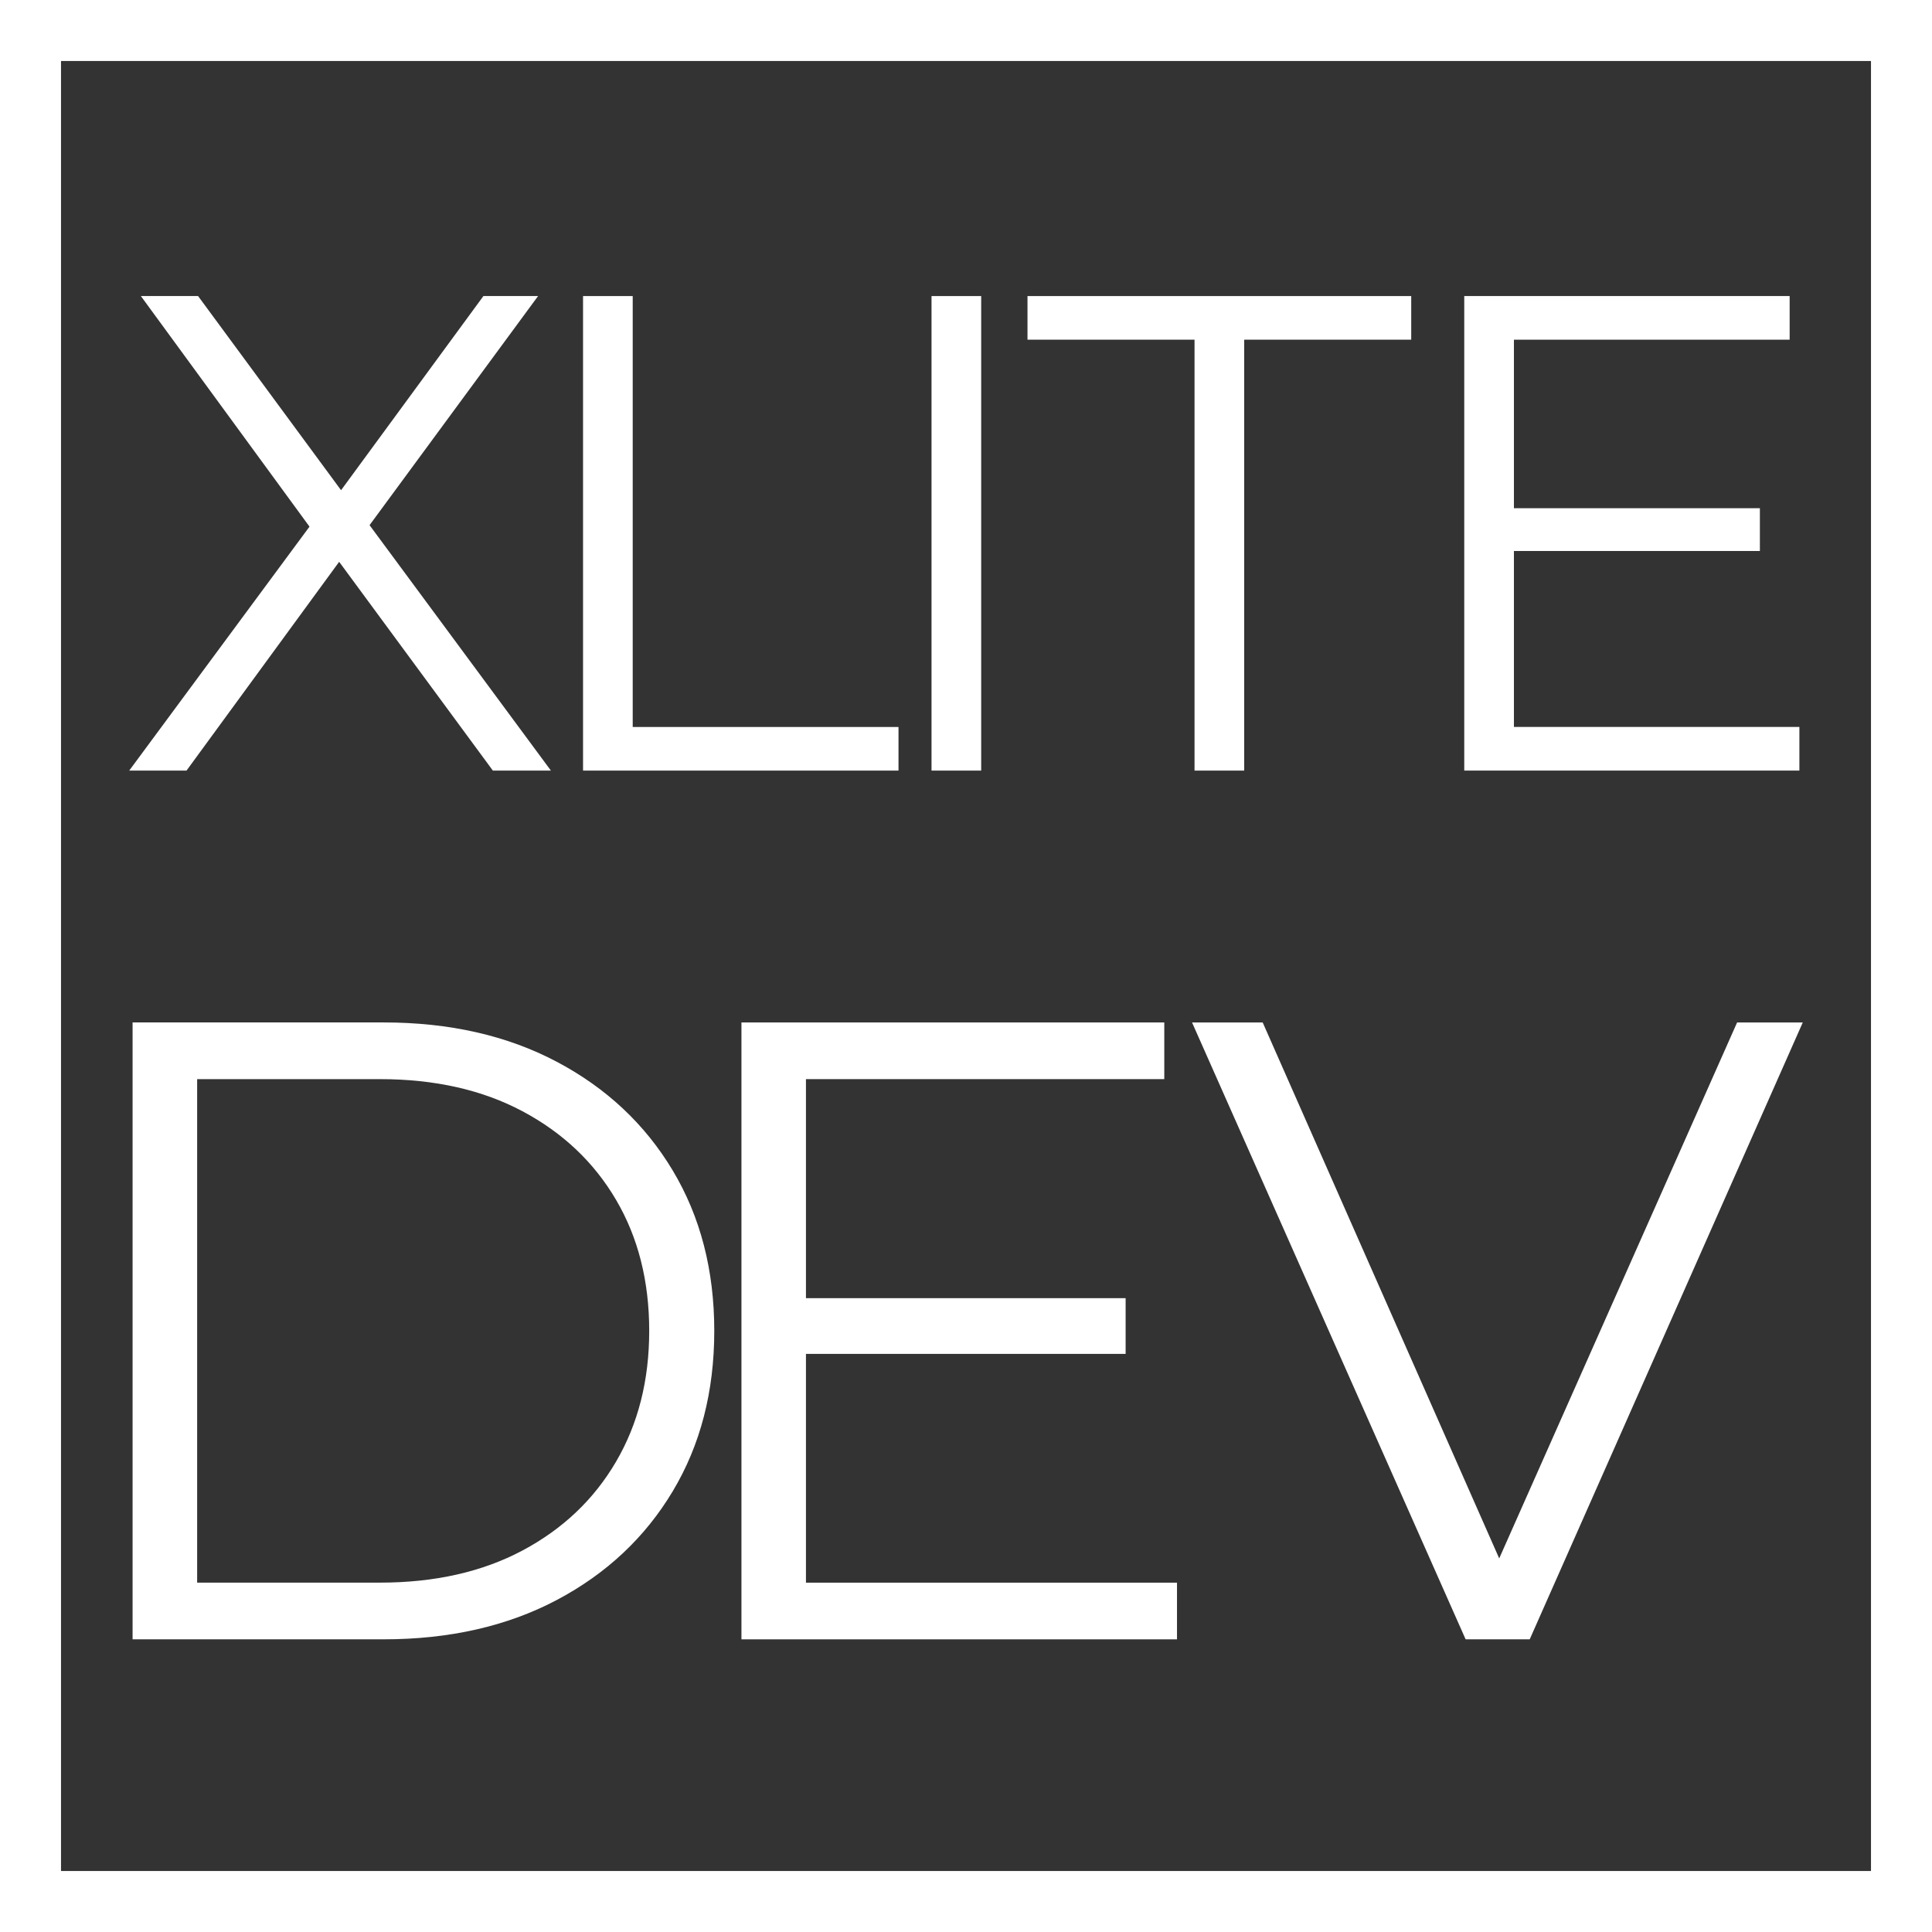 <?xml version="1.0" encoding="UTF-8" standalone="no"?>
<svg height="100%" stroke-miterlimit="10" style="fill-rule:nonzero;clip-rule:evenodd;stroke-linecap:round;stroke-linejoin:round;" version="1.1" viewBox="0 0 570 570" width="100%" xml:space="preserve" xmlns="http://www.w3.org/2000/svg" xmlns:xlink="http://www.w3.org/1999/xlink">
<rect x="0" y="0" width="570" height="570" fill="#333333" stroke="none"/>
<defs>
<path d="M351.688 301.656L432.406 483.656L451.312 483.656L531.875 301.656L512.5 301.656L442.312 459.781L372.531 301.656L351.688 301.656Z" id="Fill"/>
<path d="M218.75 301.656L218.75 483.656L347.25 483.656L347.25 466.938L237.781 466.938L237.781 399.438L332.094 399.438L332.094 383L237.781 383L237.781 318.375L343.5 318.375L343.5 301.656L218.75 301.656Z" id="Fill_2"/>
<path d="M39.116 483.65L39.116 301.65L113.175 301.65C132.61 301.65 149.644 305.52 164.275 313.259C178.907 320.998 190.308 331.69 198.478 345.334C206.647 358.979 210.732 374.751 210.732 392.65C210.732 410.55 206.647 426.322 198.478 439.966C190.308 453.611 178.907 464.303 164.275 472.042C149.644 479.781 132.61 483.65 113.175 483.65L39.116 483.65ZM58.165 466.925L112.062 466.925C128.253 466.925 142.286 463.763 154.162 457.439C166.038 451.115 175.236 442.38 181.756 431.234C188.277 420.088 191.537 407.226 191.537 392.65C191.537 377.974 188.277 365.088 181.756 353.991C175.236 342.895 166.038 334.185 154.162 327.861C142.286 321.538 128.253 318.376 112.062 318.376L58.165 318.376L58.165 466.925Z" id="Fill_3"/>
<path d="M432 87.344L432 227.344L530.875 227.344L530.875 214.469L446.656 214.469L446.656 162.562L519.219 162.562L519.219 149.938L446.656 149.938L446.656 100.219L528 100.219L528 87.344L432 87.344Z" id="Fill_4"/>
<path d="M352.424 227.35L352.424 100.215L303.143 100.215L303.143 87.35L416.355 87.35L416.355 100.215L367.077 100.215L367.077 227.35L352.424 227.35Z" id="Fill_5"/>
<path d="M274.829 227.35L274.829 87.35L289.482 87.35L289.482 227.35L274.829 227.35Z" id="Fill_6"/>
<path d="M172.016 227.35L172.016 87.35L186.669 87.35L186.669 214.484L265.085 214.484L265.085 227.35L172.016 227.35Z" id="Fill_7"/>
<path d="M41.562 87.344L91.312 155.375L38.125 227.344L55.031 227.344L100.062 165.75L145.406 227.344L162.531 227.344L109.031 154.938L158.75 87.344L142.625 87.344L100.625 144.625L58.438 87.344L41.562 87.344Z" id="Fill_8"/>
<path d="M0 0L570 0L570 570L0 570L0 0Z" id="Fill_9"/>
</defs>
<g id="Logo">
<g opacity="1">
<use fill="#fff" fill-rule="nonzero" stroke="none" xlink:href="#Fill"/>
</g>
<g opacity="1">
<use fill="#fff" fill-rule="nonzero" stroke="none" xlink:href="#Fill_2"/>
</g>
<g opacity="1">
<use fill="#fff" fill-rule="nonzero" stroke="none" xlink:href="#Fill_3"/>
</g>
<g opacity="1">
<use fill="#fff" fill-rule="nonzero" stroke="none" xlink:href="#Fill_4"/>
</g>
<g opacity="1">
<use fill="#fff" fill-rule="nonzero" stroke="none" xlink:href="#Fill_5"/>
</g>
<g opacity="1">
<use fill="#fff" fill-rule="nonzero" stroke="none" xlink:href="#Fill_6"/>
</g>
<g opacity="1">
<use fill="#fff" fill-rule="nonzero" stroke="none" xlink:href="#Fill_7"/>
</g>
<g opacity="1">
<use fill="#fff" fill-rule="nonzero" stroke="none" xlink:href="#Fill_8"/>
</g>
</g>
<g opacity="1">
<use fill="none" stroke="#fff" stroke-linecap="butt" stroke-linejoin="round" stroke-width="36" xlink:href="#Fill_9" />
</g>
</svg>
